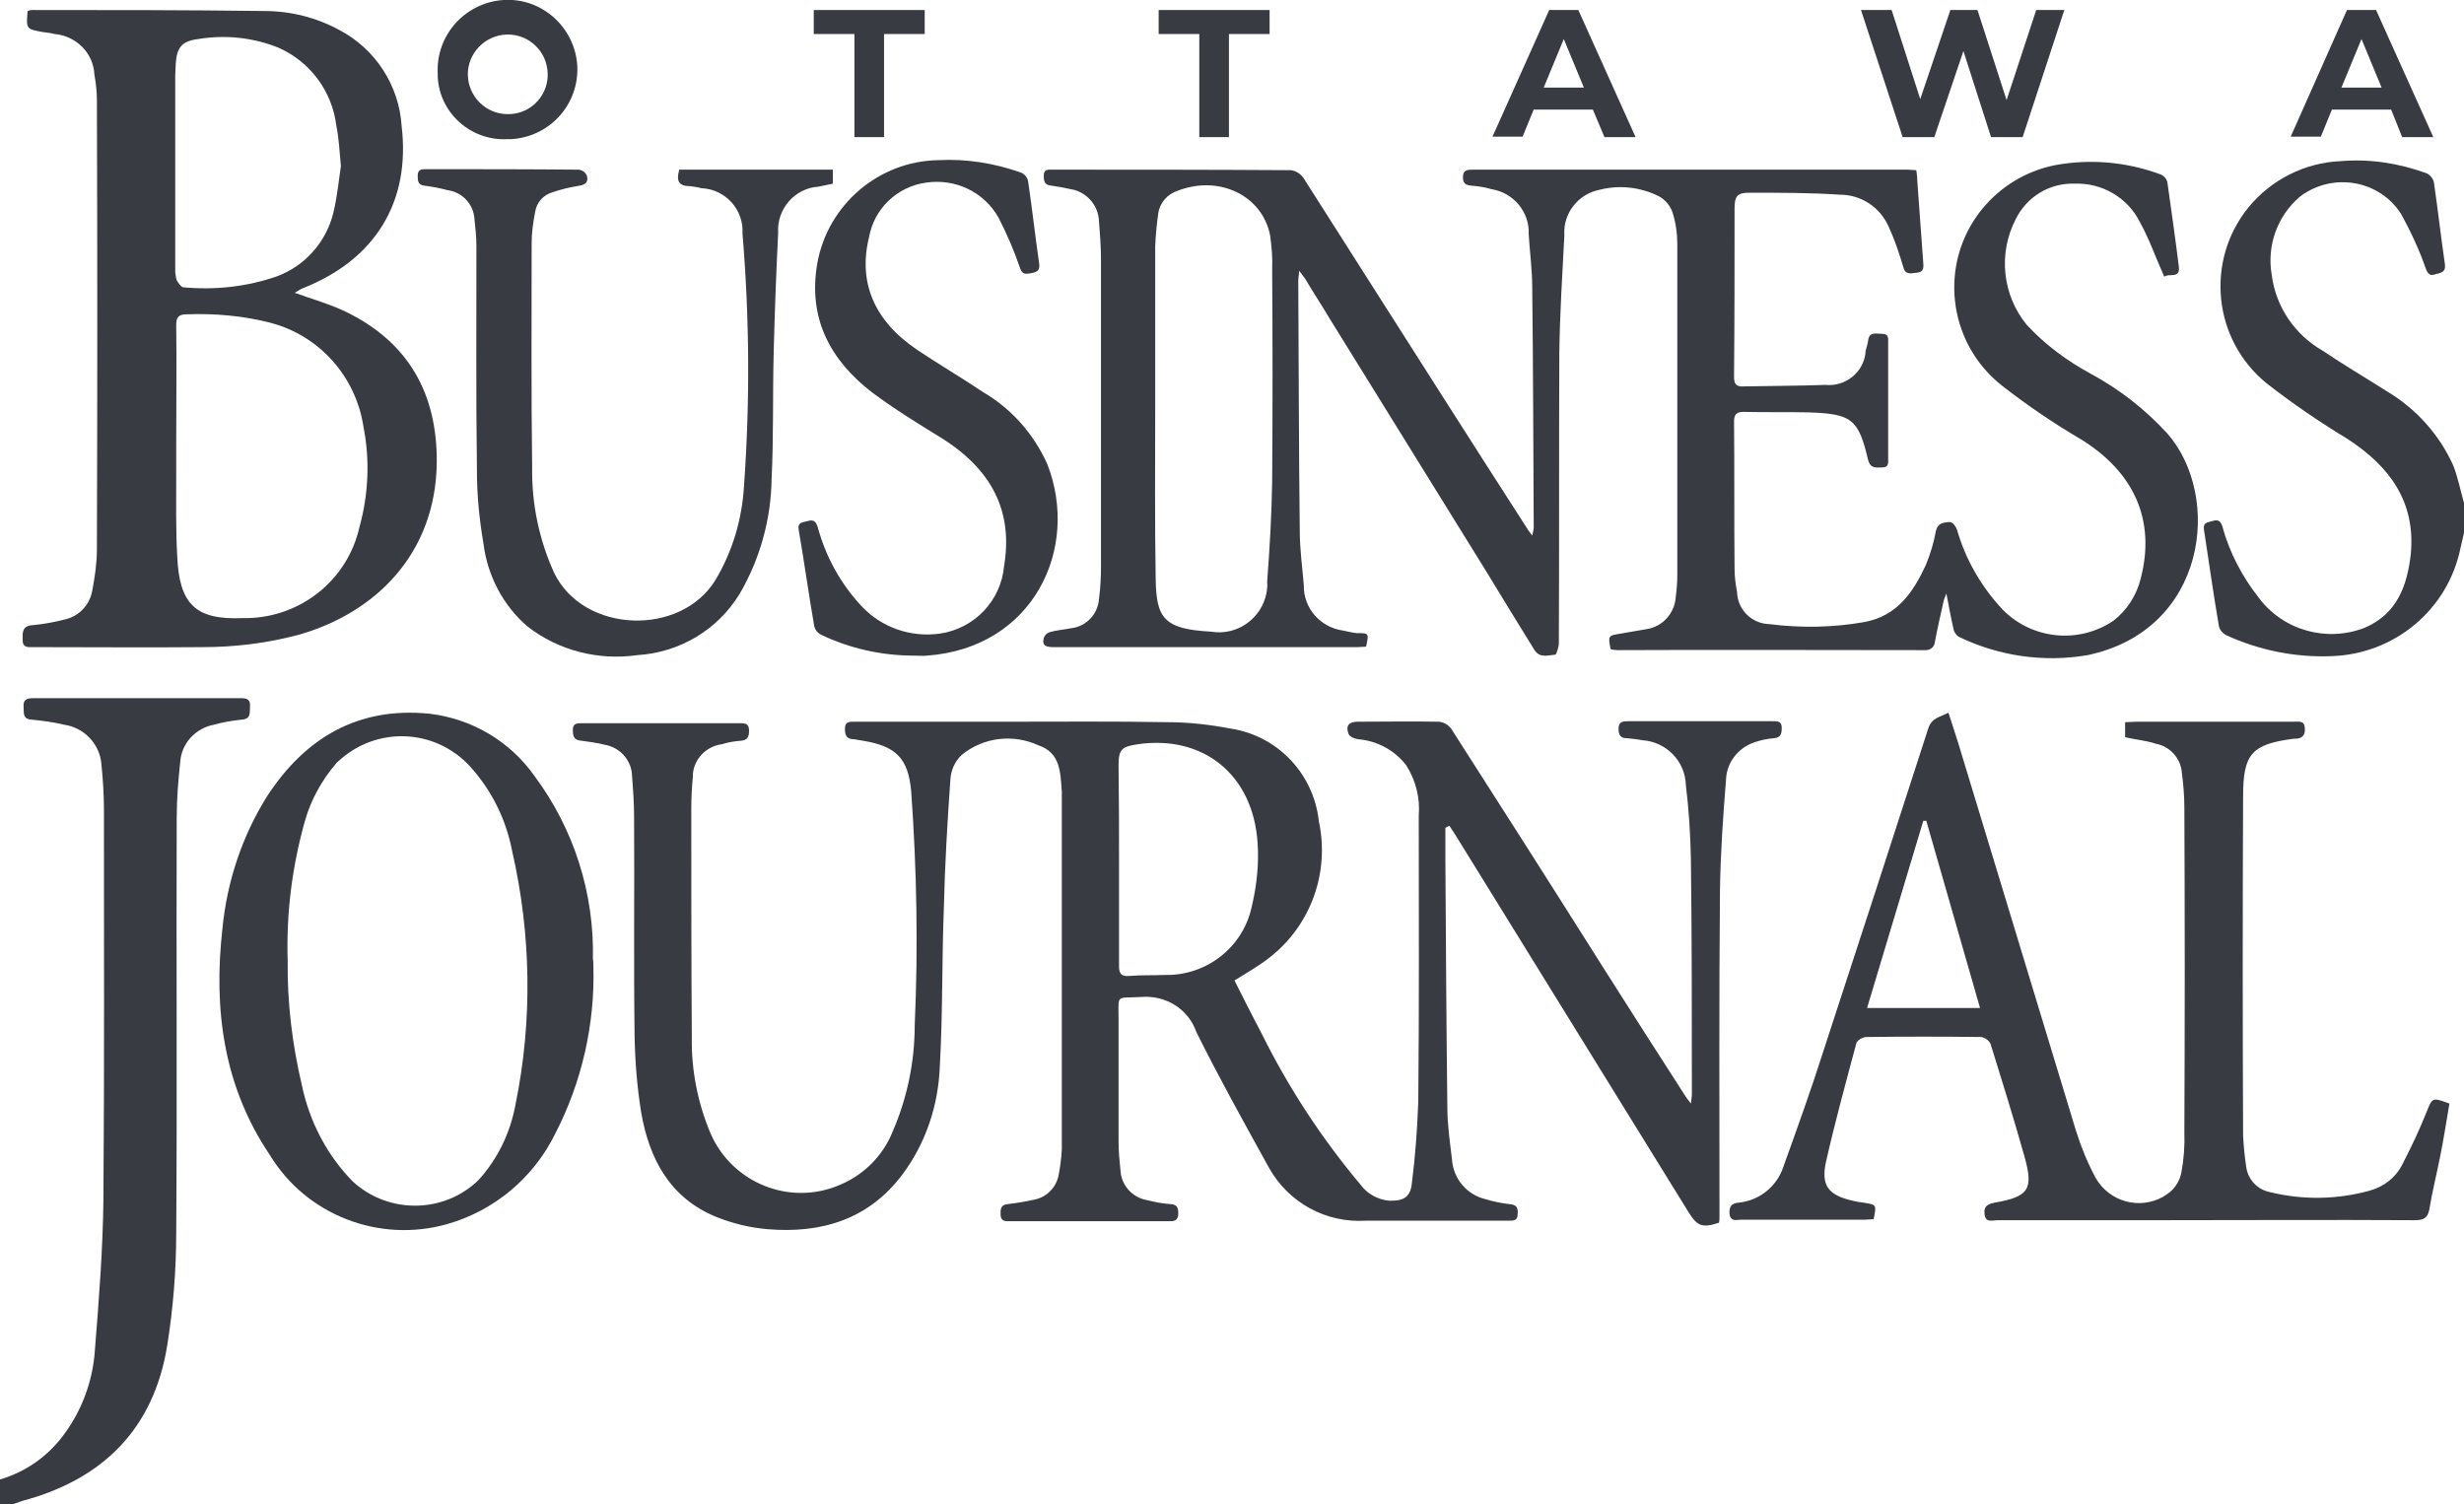 <svg width="77" height="47" viewBox="0 0 77 47" fill="none" xmlns="http://www.w3.org/2000/svg">
<g id="business-journal-logo.original 1" clip-path="url(#clip0_48_58)">
<path id="Path_39" d="M0 46.234C0.8 45.999 1.49 45.514 1.977 44.857C2.557 44.091 2.902 43.152 2.965 42.198C3.091 40.619 3.216 39.039 3.232 37.459C3.263 33.408 3.248 29.342 3.248 25.291C3.248 24.822 3.216 24.352 3.169 23.883C3.122 23.258 2.636 22.741 2.008 22.648C1.679 22.569 1.334 22.522 1.004 22.491C0.69 22.476 0.753 22.272 0.737 22.084C0.722 21.866 0.832 21.819 1.035 21.819C3.2 21.819 5.35 21.819 7.515 21.819C7.687 21.819 7.829 21.834 7.813 22.069C7.797 22.272 7.86 22.476 7.531 22.491C7.248 22.522 6.966 22.569 6.683 22.648C6.103 22.757 5.664 23.242 5.632 23.821C5.569 24.399 5.522 24.978 5.522 25.572C5.507 29.889 5.538 34.19 5.507 38.507C5.507 39.696 5.413 40.885 5.224 42.057C4.801 44.654 3.216 46.234 0.69 46.906C0.596 46.937 0.518 46.969 0.424 47H0V46.234Z" fill="#383B42"/>
<path id="Path_40" d="M77 16.657C76.969 16.814 76.921 16.97 76.89 17.127C76.498 19.05 74.835 20.442 72.858 20.505C71.728 20.552 70.583 20.317 69.564 19.848C69.454 19.785 69.375 19.692 69.344 19.582C69.171 18.581 69.03 17.564 68.873 16.548C68.842 16.313 68.999 16.329 69.14 16.282C69.328 16.219 69.407 16.298 69.454 16.47C69.673 17.267 70.066 18.018 70.583 18.675C71.352 19.707 72.717 20.083 73.909 19.613C74.913 19.175 75.227 18.3 75.337 17.314C75.494 15.672 74.662 14.562 73.36 13.717C72.482 13.185 71.634 12.606 70.834 11.981C69.156 10.62 68.905 8.149 70.269 6.475C70.975 5.615 72.027 5.083 73.141 5.036C74.05 4.958 74.96 5.099 75.823 5.412C75.933 5.459 76.027 5.568 76.059 5.693C76.184 6.553 76.278 7.398 76.404 8.258C76.435 8.524 76.263 8.524 76.106 8.571C75.933 8.634 75.87 8.555 75.808 8.399C75.604 7.805 75.337 7.242 75.039 6.694C74.396 5.678 73.046 5.396 72.027 6.037C71.964 6.069 71.917 6.116 71.854 6.162C71.164 6.757 70.834 7.68 70.991 8.587C71.117 9.588 71.713 10.464 72.591 10.964C73.235 11.402 73.909 11.793 74.568 12.215C75.494 12.763 76.231 13.576 76.671 14.562C76.812 14.937 76.89 15.328 77 15.719V16.657Z" fill="#383B42"/>
<path id="Path_41" d="M45.168 25.869C45.168 26.182 45.168 26.495 45.168 26.824C45.184 29.42 45.199 32.016 45.23 34.613C45.23 35.144 45.309 35.676 45.372 36.208C45.403 36.818 45.827 37.334 46.423 37.475C46.674 37.553 46.925 37.6 47.176 37.631C47.396 37.647 47.443 37.741 47.427 37.944C47.427 38.147 47.301 38.147 47.145 38.147C45.654 38.147 44.179 38.147 42.689 38.147C41.434 38.226 40.257 37.584 39.645 36.474C38.877 35.082 38.092 33.674 37.386 32.251C37.135 31.531 36.429 31.093 35.66 31.156C34.86 31.203 34.955 31.047 34.955 31.844C34.955 33.127 34.955 34.394 34.955 35.676C34.955 35.989 34.986 36.286 35.017 36.599C35.049 37.053 35.394 37.428 35.849 37.506C36.1 37.569 36.351 37.616 36.602 37.631C36.79 37.647 36.821 37.756 36.821 37.913C36.821 38.085 36.759 38.163 36.586 38.163C34.892 38.163 33.182 38.163 31.487 38.163C31.315 38.163 31.268 38.085 31.268 37.928C31.268 37.788 31.268 37.663 31.472 37.631C31.754 37.6 32.036 37.553 32.319 37.49C32.727 37.412 33.025 37.084 33.087 36.693C33.135 36.443 33.166 36.192 33.182 35.926C33.182 32.204 33.182 28.497 33.182 24.775C33.182 24.759 33.182 24.759 33.182 24.743C33.135 24.149 33.15 23.523 32.444 23.289C31.66 22.929 30.734 23.039 30.06 23.586C29.84 23.789 29.714 24.071 29.699 24.368C29.605 25.698 29.526 27.043 29.495 28.388C29.432 30.03 29.463 31.688 29.369 33.33C29.322 34.55 28.93 35.723 28.208 36.693C27.157 38.1 25.683 38.554 23.988 38.413C23.439 38.366 22.921 38.241 22.404 38.038C20.929 37.444 20.286 36.208 20.035 34.753C19.909 33.971 19.846 33.174 19.831 32.376C19.799 30.093 19.831 27.793 19.815 25.51C19.815 25.087 19.784 24.665 19.752 24.243C19.736 23.758 19.376 23.351 18.889 23.273C18.654 23.211 18.403 23.179 18.168 23.148C17.932 23.132 17.901 23.007 17.901 22.804C17.901 22.601 18.042 22.601 18.183 22.601C19.831 22.601 21.478 22.601 23.125 22.601C23.298 22.601 23.408 22.616 23.408 22.835C23.408 23.023 23.36 23.132 23.157 23.148C22.953 23.164 22.749 23.195 22.56 23.258C22.043 23.32 21.635 23.774 21.651 24.29C21.619 24.618 21.603 24.947 21.603 25.275C21.603 27.653 21.603 30.046 21.619 32.423C21.603 33.455 21.807 34.472 22.2 35.41C22.874 36.974 24.694 37.709 26.263 37.021C27 36.709 27.596 36.114 27.895 35.363C28.349 34.316 28.585 33.189 28.585 32.032C28.695 29.592 28.648 27.152 28.475 24.728C28.381 23.695 28.004 23.32 26.969 23.148C26.875 23.132 26.781 23.117 26.686 23.101C26.451 23.101 26.404 22.976 26.404 22.773C26.404 22.538 26.561 22.554 26.718 22.554H31.409C33.103 22.554 34.813 22.538 36.508 22.569C37.167 22.569 37.825 22.648 38.484 22.773C39.944 23.007 41.057 24.196 41.214 25.666C41.559 27.262 40.963 28.919 39.677 29.92C39.347 30.186 38.971 30.39 38.578 30.64C38.861 31.203 39.143 31.766 39.441 32.329C40.273 34.003 41.308 35.582 42.516 37.021C42.72 37.303 43.05 37.49 43.411 37.522C43.834 37.537 44.07 37.428 44.117 37.006C44.227 36.145 44.289 35.301 44.321 34.441C44.352 31.453 44.336 28.482 44.336 25.494C44.383 24.931 44.242 24.384 43.944 23.915C43.583 23.445 43.034 23.148 42.438 23.101C42.328 23.085 42.171 23.023 42.14 22.929C42.046 22.679 42.156 22.554 42.422 22.554C43.27 22.554 44.117 22.538 44.964 22.554C45.121 22.569 45.246 22.648 45.34 22.757C46.925 25.228 48.51 27.715 50.078 30.202C50.941 31.563 51.82 32.939 52.698 34.3C52.73 34.347 52.777 34.394 52.84 34.487C52.855 34.347 52.871 34.269 52.871 34.19C52.871 31.735 52.871 29.279 52.84 26.808C52.824 26.057 52.777 25.291 52.683 24.54C52.667 23.789 52.071 23.179 51.318 23.132C51.161 23.101 51.004 23.085 50.847 23.07C50.643 23.07 50.58 22.976 50.58 22.773C50.58 22.554 50.706 22.538 50.879 22.538C52.385 22.538 53.891 22.538 55.397 22.538C55.554 22.538 55.679 22.538 55.679 22.741C55.679 22.913 55.663 23.054 55.428 23.07C55.224 23.085 55.02 23.132 54.832 23.195C54.314 23.367 53.953 23.836 53.938 24.368C53.844 25.525 53.765 26.683 53.749 27.84C53.718 31.234 53.734 34.628 53.734 38.022C53.734 38.085 53.734 38.147 53.718 38.21C53.2 38.382 53.044 38.319 52.777 37.897C50.329 33.94 47.898 29.999 45.45 26.042C45.403 25.963 45.34 25.885 45.293 25.807L45.168 25.869ZM34.97 27.011C34.97 28.075 34.97 29.138 34.97 30.202C34.97 30.437 35.049 30.515 35.284 30.499C35.66 30.468 36.037 30.483 36.398 30.468C37.684 30.499 38.83 29.623 39.112 28.356C39.269 27.7 39.347 27.011 39.3 26.339C39.159 24.212 37.606 22.96 35.551 23.258C35.049 23.336 34.955 23.414 34.955 23.93C34.97 24.962 34.97 25.979 34.97 27.011Z" fill="#383B42"/>
<path id="Path_42" d="M42.689 20.208C42.595 20.208 42.517 20.223 42.422 20.223C39.253 20.223 36.1 20.223 32.931 20.223C32.711 20.223 32.554 20.192 32.617 19.942C32.648 19.848 32.711 19.785 32.805 19.754C33.025 19.692 33.26 19.676 33.495 19.629C33.966 19.567 34.311 19.175 34.343 18.722C34.39 18.378 34.406 18.018 34.406 17.674C34.406 14.483 34.406 11.308 34.406 8.118C34.406 7.711 34.374 7.304 34.343 6.913C34.327 6.413 33.95 5.99 33.464 5.912C33.26 5.865 33.072 5.834 32.868 5.803C32.648 5.787 32.617 5.678 32.617 5.49C32.617 5.271 32.774 5.302 32.899 5.302C35.378 5.302 37.857 5.302 40.336 5.318C40.493 5.334 40.634 5.427 40.728 5.553C42.187 7.836 43.63 10.12 45.09 12.403C45.968 13.78 46.847 15.156 47.725 16.517C47.757 16.579 47.804 16.626 47.882 16.736C47.898 16.657 47.913 16.595 47.929 16.517C47.913 14.014 47.913 11.496 47.882 8.978C47.882 8.43 47.804 7.867 47.772 7.32C47.804 6.632 47.302 6.022 46.611 5.912C46.407 5.85 46.188 5.818 45.984 5.803C45.795 5.787 45.717 5.725 45.717 5.537C45.717 5.318 45.843 5.302 46.015 5.302C50.549 5.302 55.083 5.302 59.617 5.302C59.696 5.302 59.79 5.318 59.884 5.318C59.9 5.427 59.915 5.537 59.915 5.646C59.978 6.507 60.041 7.367 60.103 8.227C60.119 8.415 60.088 8.509 59.884 8.524C59.711 8.54 59.539 8.602 59.476 8.337C59.35 7.914 59.209 7.492 59.021 7.085C58.754 6.475 58.158 6.084 57.499 6.084C56.558 6.022 55.617 6.022 54.675 6.022C54.299 6.022 54.205 6.116 54.205 6.507C54.205 8.258 54.205 10.026 54.189 11.777C54.189 11.996 54.252 12.09 54.487 12.075C55.334 12.059 56.197 12.059 57.044 12.028C57.672 12.09 58.237 11.637 58.299 11.011C58.299 10.995 58.299 10.98 58.299 10.964C58.331 10.855 58.362 10.761 58.378 10.651C58.409 10.354 58.629 10.432 58.817 10.432C59.037 10.432 59.005 10.589 59.005 10.73C59.005 11.918 59.005 13.107 59.005 14.311C59.005 14.452 59.037 14.608 58.817 14.608C58.629 14.608 58.456 14.655 58.378 14.374C58.08 13.091 57.86 12.935 56.542 12.888C55.868 12.872 55.177 12.888 54.487 12.872C54.267 12.872 54.189 12.95 54.189 13.169C54.205 14.702 54.189 16.235 54.205 17.768C54.205 18.018 54.236 18.253 54.283 18.503C54.299 19.05 54.738 19.488 55.287 19.504C56.276 19.629 57.28 19.613 58.252 19.441C59.288 19.254 59.79 18.503 60.182 17.658C60.323 17.314 60.433 16.954 60.496 16.595C60.559 16.329 60.747 16.329 60.935 16.313C61.014 16.313 61.123 16.454 61.155 16.548C61.421 17.486 61.923 18.346 62.582 19.05C63.508 19.989 64.967 20.13 66.049 19.395C66.473 19.066 66.771 18.597 66.897 18.081C67.367 16.282 66.709 14.78 65.061 13.748C64.183 13.232 63.351 12.669 62.551 12.043C60.857 10.698 60.574 8.243 61.923 6.554C62.002 6.46 62.096 6.35 62.174 6.272C62.802 5.631 63.618 5.224 64.512 5.115C65.532 4.974 66.583 5.099 67.54 5.459C67.634 5.506 67.697 5.584 67.728 5.678C67.854 6.569 67.979 7.445 68.089 8.337C68.136 8.728 67.775 8.524 67.634 8.649C67.367 8.055 67.163 7.461 66.865 6.929C66.489 6.178 65.689 5.709 64.841 5.74C64.057 5.709 63.335 6.147 62.99 6.851C62.441 7.914 62.567 9.212 63.335 10.151C63.916 10.777 64.591 11.277 65.344 11.684C66.238 12.168 67.038 12.794 67.728 13.545C69.454 15.516 68.968 19.692 65.234 20.474C63.869 20.708 62.457 20.505 61.202 19.895C61.123 19.832 61.06 19.754 61.045 19.645C60.966 19.301 60.904 18.956 60.825 18.55C60.794 18.628 60.747 18.722 60.731 18.816C60.637 19.238 60.543 19.645 60.464 20.067C60.449 20.208 60.339 20.317 60.182 20.317C60.166 20.317 60.166 20.317 60.151 20.317C56.95 20.317 53.734 20.302 50.533 20.317C50.471 20.317 50.392 20.302 50.33 20.286C50.251 19.864 50.251 19.864 50.643 19.801C50.91 19.754 51.192 19.707 51.459 19.66C51.961 19.582 52.338 19.16 52.369 18.644C52.4 18.409 52.416 18.174 52.416 17.94C52.416 14.515 52.416 11.089 52.416 7.648C52.416 7.304 52.369 6.945 52.259 6.616C52.181 6.413 52.039 6.241 51.836 6.131C51.271 5.85 50.612 5.771 50 5.928C49.325 6.053 48.839 6.663 48.886 7.351C48.823 8.571 48.745 9.791 48.729 11.027C48.714 14.045 48.729 17.08 48.714 20.098C48.714 20.223 48.635 20.458 48.604 20.458C48.384 20.474 48.117 20.583 47.945 20.302C47.443 19.488 46.941 18.675 46.439 17.846C44.823 15.234 43.191 12.606 41.575 9.994C41.324 9.572 41.057 9.166 40.806 8.743C40.759 8.665 40.697 8.602 40.602 8.462C40.587 8.618 40.571 8.696 40.571 8.774C40.587 11.386 40.587 13.983 40.618 16.595C40.618 17.158 40.697 17.721 40.744 18.284C40.728 19.003 41.261 19.613 41.983 19.707C42.124 19.739 42.25 19.77 42.391 19.785C42.783 19.785 42.783 19.785 42.689 20.208ZM36.1 12.747C36.1 14.53 36.084 16.298 36.115 18.081C36.131 19.316 36.367 19.66 37.841 19.739C38.673 19.879 39.441 19.316 39.583 18.503C39.598 18.393 39.614 18.3 39.598 18.19C39.677 17.142 39.74 16.094 39.755 15.031C39.771 12.825 39.771 10.62 39.755 8.415C39.771 8.071 39.74 7.711 39.693 7.367C39.457 6.116 38.108 5.459 36.806 5.959C36.476 6.069 36.241 6.335 36.194 6.679C36.147 7.007 36.115 7.351 36.1 7.695C36.1 9.384 36.1 11.074 36.1 12.747Z" fill="#383B42"/>
<path id="Path_43" d="M9.209 9.15C9.774 9.353 10.323 9.509 10.81 9.744C12.771 10.698 13.665 12.309 13.649 14.452C13.618 17.33 11.704 19.16 9.351 19.832C8.362 20.098 7.358 20.223 6.338 20.223C4.581 20.239 2.808 20.223 1.051 20.223C0.879 20.223 0.706 20.255 0.706 19.989C0.706 19.754 0.69 19.551 1.036 19.535C1.365 19.504 1.695 19.441 2.008 19.363C2.463 19.269 2.808 18.909 2.887 18.44C2.965 18.018 3.028 17.596 3.028 17.173C3.044 12.497 3.044 7.805 3.028 3.128C3.028 2.862 2.997 2.596 2.95 2.33C2.918 1.658 2.385 1.126 1.71 1.063C1.585 1.032 1.459 1.017 1.334 1.001C0.816 0.907 0.816 0.907 0.863 0.344C0.91 0.328 0.957 0.313 1.02 0.313C3.436 0.313 5.852 0.313 8.252 0.344C9.084 0.344 9.884 0.547 10.606 0.938C11.735 1.533 12.473 2.674 12.551 3.941C12.834 6.319 11.72 8.117 9.46 9.009C9.382 9.04 9.319 9.087 9.209 9.15ZM5.507 13.748C5.507 14.092 5.507 14.452 5.507 14.796C5.507 15.656 5.491 16.516 5.538 17.377C5.601 18.894 6.119 19.379 7.593 19.316C9.335 19.347 10.857 18.159 11.233 16.47C11.516 15.453 11.563 14.374 11.359 13.341C11.123 11.777 9.994 10.495 8.456 10.088C7.609 9.869 6.731 9.791 5.852 9.822C5.585 9.822 5.507 9.9 5.507 10.166C5.523 11.371 5.507 12.559 5.507 13.748ZM10.653 5.193C10.606 4.692 10.59 4.317 10.512 3.941C10.386 2.862 9.696 1.924 8.692 1.486C7.907 1.173 7.044 1.079 6.197 1.22C5.679 1.282 5.523 1.486 5.491 2.002C5.491 2.111 5.476 2.237 5.476 2.346C5.476 4.395 5.476 6.444 5.476 8.508C5.491 8.587 5.491 8.665 5.523 8.759C5.57 8.837 5.648 8.962 5.727 8.978C6.715 9.071 7.719 8.962 8.66 8.634C9.539 8.305 10.198 7.554 10.418 6.647C10.543 6.131 10.59 5.599 10.653 5.193Z" fill="#383B42"/>
<path id="Path_44" d="M66.41 23.039V22.569C66.535 22.569 66.645 22.554 66.771 22.554C68.403 22.554 70.05 22.554 71.681 22.554C71.838 22.554 72.011 22.507 72.027 22.757C72.042 22.992 71.932 23.085 71.713 23.085C71.697 23.085 71.697 23.085 71.681 23.085C70.364 23.258 70.097 23.555 70.097 24.884C70.081 28.419 70.081 31.954 70.097 35.489C70.112 35.801 70.144 36.13 70.191 36.443C70.238 36.849 70.536 37.178 70.944 37.256C71.964 37.506 73.031 37.49 74.05 37.209C74.505 37.084 74.882 36.787 75.086 36.364C75.353 35.848 75.604 35.316 75.823 34.769C76.011 34.3 75.996 34.284 76.545 34.487C76.451 35.019 76.372 35.567 76.263 36.099C76.153 36.662 76.011 37.225 75.917 37.788C75.87 38.069 75.729 38.132 75.462 38.132C72.795 38.116 70.144 38.132 67.477 38.132C65.782 38.132 64.104 38.132 62.409 38.132C62.268 38.132 62.049 38.226 62.017 37.944C61.986 37.694 62.111 37.631 62.331 37.584C63.413 37.397 63.555 37.162 63.257 36.114C62.927 34.941 62.566 33.784 62.206 32.626C62.158 32.517 62.049 32.439 61.923 32.407C60.715 32.392 59.507 32.392 58.299 32.407C58.189 32.423 58.079 32.486 58.017 32.579C57.687 33.815 57.342 35.066 57.06 36.318C56.903 37.053 57.138 37.35 57.891 37.522C58.001 37.553 58.126 37.569 58.236 37.584C58.644 37.647 58.644 37.647 58.55 38.1C58.472 38.1 58.377 38.116 58.283 38.116C56.997 38.116 55.695 38.116 54.408 38.116C54.267 38.116 54.079 38.194 54.047 37.928C54.032 37.709 54.11 37.6 54.33 37.584C54.973 37.522 55.522 37.084 55.726 36.474C56.165 35.254 56.605 34.034 56.997 32.798C58.095 29.451 59.178 26.104 60.26 22.757C60.37 22.429 60.621 22.413 60.888 22.272C60.997 22.616 61.107 22.929 61.201 23.242C62.425 27.277 63.649 31.312 64.873 35.332C65.029 35.833 65.233 36.333 65.484 36.802C65.908 37.553 66.849 37.819 67.602 37.397C67.681 37.35 67.744 37.303 67.806 37.256C67.995 37.099 68.12 36.88 68.167 36.646C68.246 36.224 68.277 35.801 68.261 35.379C68.277 32.001 68.277 28.607 68.261 25.228C68.261 24.869 68.23 24.509 68.183 24.149C68.151 23.695 67.806 23.32 67.367 23.242C67.1 23.148 66.755 23.117 66.41 23.039ZM61.876 31.5L60.197 25.651H60.103L58.346 31.5H61.876Z" fill="#383B42"/>
<path id="Path_45" d="M18.544 30.218C18.591 32.016 18.183 33.815 17.352 35.426C16.677 36.802 15.453 37.835 13.963 38.257C11.845 38.851 9.57 37.975 8.425 36.083C6.982 33.94 6.668 31.531 6.95 29.029C7.091 27.559 7.562 26.135 8.346 24.884C9.539 23.054 11.186 22.084 13.414 22.303C14.747 22.46 15.94 23.164 16.709 24.259C17.932 25.901 18.575 27.918 18.528 29.967C18.544 30.046 18.544 30.139 18.544 30.218ZM8.99 30.014C8.974 31.328 9.131 32.626 9.429 33.893C9.664 35.035 10.213 36.099 11.029 36.927C12.143 37.944 13.869 37.928 14.951 36.88C15.563 36.208 15.955 35.379 16.112 34.503C16.646 31.891 16.599 29.185 16.003 26.589C15.814 25.604 15.359 24.681 14.669 23.93C13.571 22.757 11.751 22.695 10.574 23.789C10.543 23.821 10.511 23.836 10.496 23.867C10.056 24.384 9.727 24.978 9.539 25.619C9.131 27.058 8.943 28.528 8.99 30.014Z" fill="#383B42"/>
<path id="Path_46" d="M21.227 5.302H26.027V5.74C25.886 5.771 25.729 5.803 25.572 5.834C24.835 5.881 24.27 6.538 24.317 7.273V7.289C24.254 8.556 24.207 9.822 24.176 11.089C24.145 12.372 24.176 13.67 24.113 14.953C24.098 16.219 23.752 17.471 23.109 18.566C22.419 19.692 21.227 20.395 19.909 20.474C18.701 20.646 17.461 20.333 16.489 19.582C15.72 18.925 15.233 17.987 15.108 16.986C14.982 16.251 14.904 15.484 14.904 14.718C14.873 12.372 14.888 10.041 14.888 7.695C14.888 7.414 14.857 7.117 14.826 6.835C14.794 6.381 14.449 6.006 13.994 5.944C13.759 5.881 13.508 5.834 13.272 5.803C13.068 5.787 13.053 5.662 13.053 5.49C13.053 5.302 13.163 5.287 13.304 5.287C14.904 5.287 16.489 5.287 18.089 5.302C18.199 5.318 18.293 5.38 18.34 5.49C18.387 5.662 18.324 5.771 18.105 5.803C17.822 5.85 17.54 5.912 17.273 6.006C16.991 6.084 16.771 6.319 16.724 6.616C16.661 6.945 16.614 7.273 16.614 7.601C16.614 9.948 16.598 12.278 16.63 14.624C16.614 15.75 16.849 16.876 17.32 17.909C18.246 19.801 21.274 19.895 22.356 18.128C22.89 17.236 23.188 16.235 23.25 15.187C23.439 12.559 23.423 9.932 23.203 7.304C23.25 6.554 22.67 5.912 21.917 5.881C21.807 5.85 21.681 5.834 21.572 5.818C21.195 5.818 21.132 5.646 21.227 5.302Z" fill="#383B42"/>
<path id="Path_47" d="M28.569 20.489C27.565 20.489 26.561 20.27 25.651 19.832C25.557 19.785 25.478 19.692 25.447 19.582C25.274 18.581 25.133 17.564 24.96 16.563C24.913 16.313 25.086 16.329 25.243 16.282C25.447 16.219 25.51 16.329 25.557 16.485C25.808 17.408 26.278 18.253 26.922 18.941C27.549 19.613 28.459 19.926 29.369 19.801C30.452 19.645 31.283 18.769 31.377 17.689C31.66 16 31.016 14.687 29.416 13.685C28.679 13.232 27.941 12.778 27.251 12.262C25.933 11.246 25.243 9.932 25.541 8.227C25.87 6.397 27.455 5.036 29.322 5.005C30.201 4.958 31.079 5.099 31.911 5.396C32.02 5.443 32.115 5.552 32.13 5.678C32.256 6.522 32.35 7.382 32.475 8.243C32.507 8.477 32.381 8.508 32.209 8.54C32.036 8.571 31.942 8.571 31.879 8.383C31.691 7.836 31.471 7.32 31.205 6.804C30.75 5.99 29.84 5.568 28.93 5.709C28.035 5.834 27.314 6.522 27.157 7.414C26.812 8.821 27.314 10.026 28.663 10.933C29.338 11.386 30.059 11.809 30.734 12.262C31.613 12.778 32.303 13.56 32.726 14.499C33.762 17.142 32.287 20.255 28.961 20.489C28.851 20.505 28.71 20.489 28.569 20.489Z" fill="#383B42"/>
<g id="Group_23">
<path id="Path_48" d="M13.679 2.299C13.616 1.095 14.542 0.078 15.734 -1.26529e-05C16.926 -0.078 17.962 0.845 18.04 2.049C18.103 3.253 17.193 4.27 15.985 4.348C15.938 4.348 15.907 4.348 15.86 4.348C14.73 4.411 13.742 3.55 13.679 2.409C13.679 2.377 13.679 2.33 13.679 2.299ZM17.115 2.299C17.099 1.611 16.534 1.064 15.844 1.079C15.153 1.095 14.604 1.674 14.62 2.346C14.636 3.019 15.185 3.566 15.86 3.566C16.534 3.582 17.083 3.05 17.115 2.393C17.115 2.362 17.115 2.33 17.115 2.299Z" fill="#383B42"/>
<path id="Path_49" d="M26.701 1.063H25.43V0.313H28.897V1.063H27.626V4.285H26.701V1.063Z" fill="#383B42"/>
<path id="Path_50" d="M37.478 1.063H36.208V0.313H39.675V1.063H38.404V4.285H37.478V1.063Z" fill="#383B42"/>
<path id="Path_51" d="M49.778 3.425H47.927L47.582 4.27H46.641L48.413 0.313H49.323L51.112 4.285H50.139L49.778 3.425ZM49.496 2.737L48.868 1.22L48.241 2.737H49.496Z" fill="#383B42"/>
<path id="Path_52" d="M64.51 0.313L63.208 4.285H62.22L61.357 1.595L60.447 4.285H59.458L58.156 0.313H59.113L60.008 3.097L60.949 0.313H61.796L62.706 3.128L63.632 0.313H64.51Z" fill="#383B42"/>
<path id="Path_53" d="M74.723 3.425H72.872L72.527 4.27H71.585L73.343 0.313H74.252L76.041 4.285H75.068L74.723 3.425ZM74.425 2.737L73.797 1.22L73.17 2.737H74.425Z" fill="#383B42"/>
</g>
</g>
<defs>
<clipPath id="clip0_48_58">
<rect width="77" height="47" fill="white"/>
</clipPath>
</defs>
</svg>
